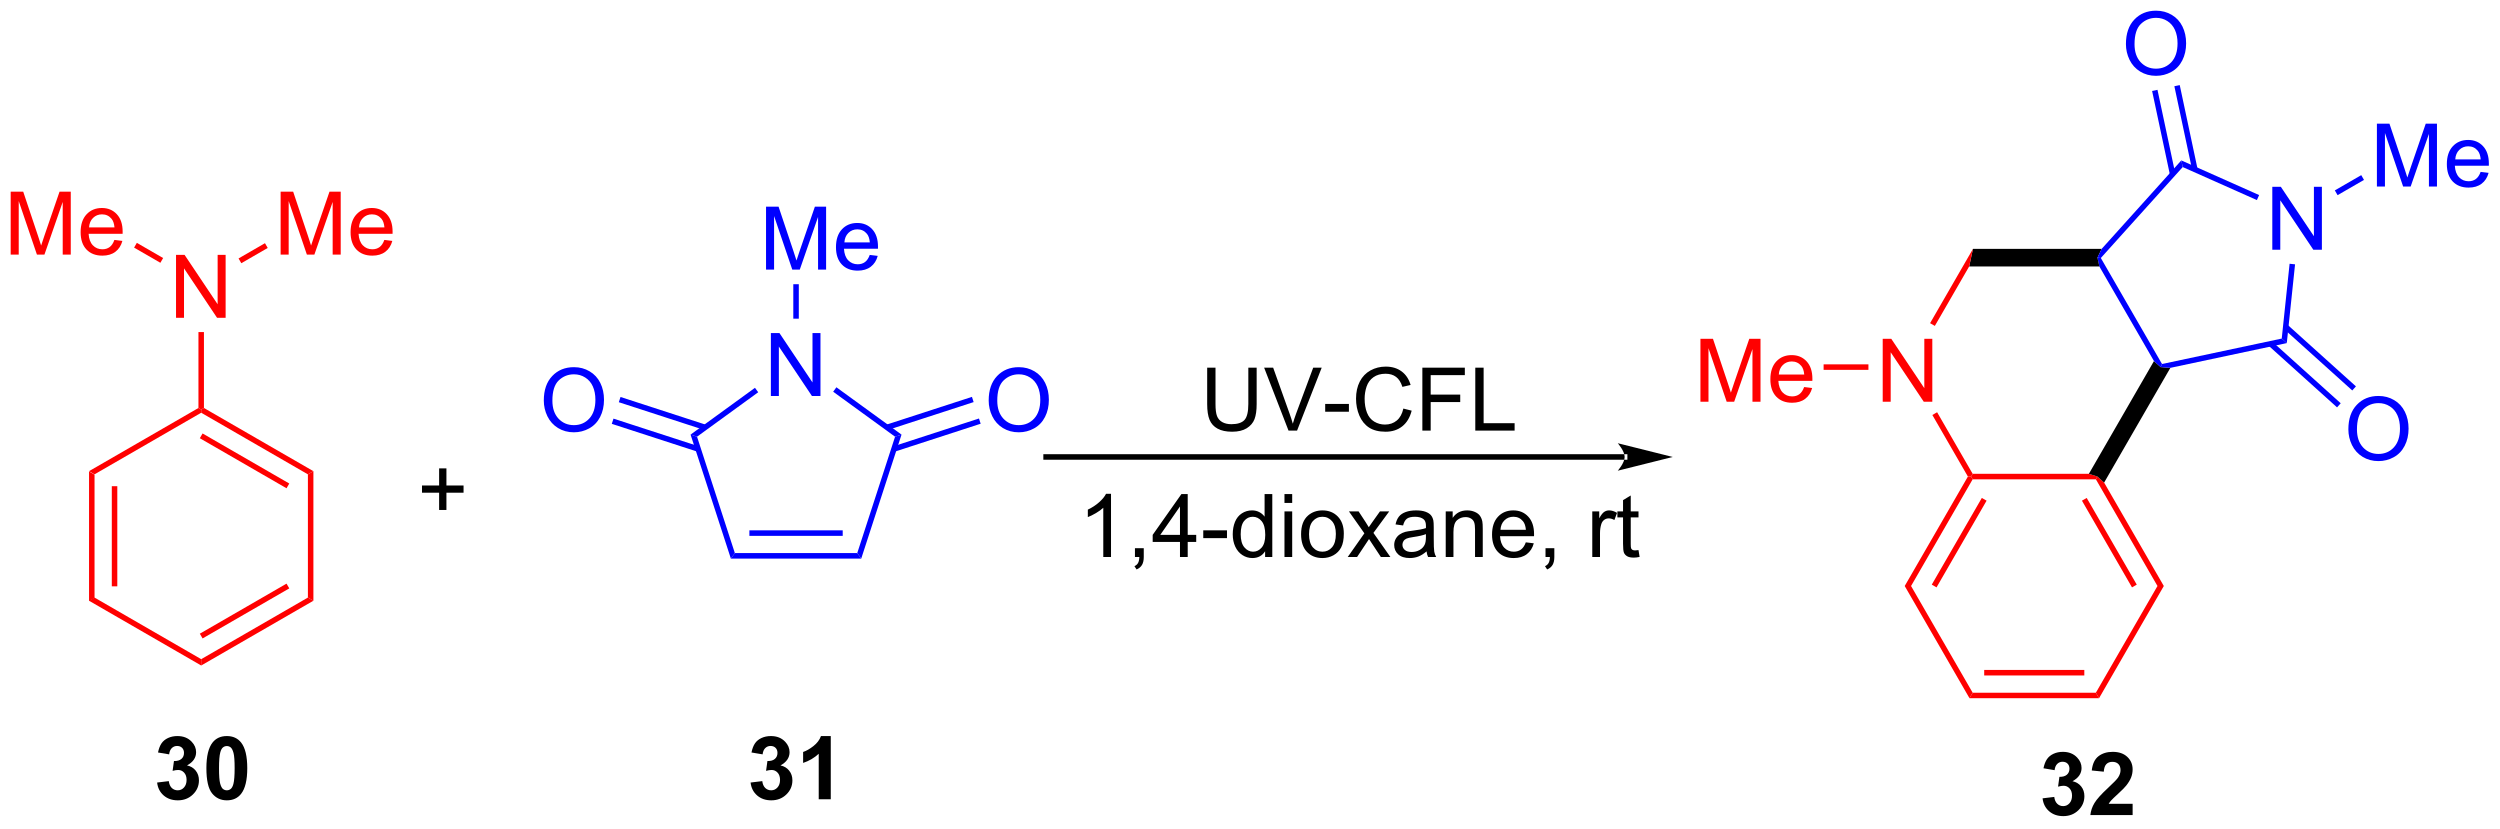 <?xml version="1.0" encoding="UTF-8"?>
<!DOCTYPE svg PUBLIC '-//W3C//DTD SVG 1.0//EN'
          'http://www.w3.org/TR/2001/REC-SVG-20010904/DTD/svg10.dtd'>
<svg stroke-dasharray="none" shape-rendering="auto" xmlns="http://www.w3.org/2000/svg" font-family="'Dialog'" text-rendering="auto" width="624" fill-opacity="1" color-interpolation="auto" color-rendering="auto" preserveAspectRatio="xMidYMid meet" font-size="12px" viewBox="0 0 624 207" fill="black" xmlns:xlink="http://www.w3.org/1999/xlink" stroke="black" image-rendering="auto" stroke-miterlimit="10" stroke-linecap="square" stroke-linejoin="miter" font-style="normal" stroke-width="1" height="207" stroke-dashoffset="0" font-weight="normal" stroke-opacity="1"
><!--Generated by the Batik Graphics2D SVG Generator--><defs id="genericDefs"
  /><g
  ><defs id="defs1"
    ><clipPath clipPathUnits="userSpaceOnUse" id="clipPath1"
      ><path d="M2.202 1.671 L236.153 1.671 L236.153 79.058 L2.202 79.058 L2.202 1.671 Z"
      /></clipPath
      ><clipPath clipPathUnits="userSpaceOnUse" id="clipPath2"
      ><path d="M0.29 16.896 L0.29 92.131 L227.737 92.131 L227.737 16.896 Z"
      /></clipPath
    ></defs
    ><g fill="red" transform="scale(2.667,2.667) translate(-2.202,-1.671) matrix(1.029,0,0,1.029,1.903,-15.708)" stroke="red"
    ><path d="M8.389 59.77 L8.889 60.059 L8.889 71.27 L8.389 71.559 ZM10.459 61.109 L10.459 70.219 L10.959 70.219 L10.959 61.109 Z" stroke="none" clip-path="url(#clipPath2)"
    /></g
    ><g fill="red" transform="matrix(2.743,0,0,2.743,-0.796,-46.344)" stroke="red"
    ><path d="M8.389 71.559 L8.889 71.27 L18.598 76.876 L18.598 77.453 Z" stroke="none" clip-path="url(#clipPath2)"
    /></g
    ><g fill="red" transform="matrix(2.743,0,0,2.743,-0.796,-46.344)" stroke="red"
    ><path d="M18.598 77.453 L18.598 76.876 L28.308 71.27 L28.808 71.559 ZM18.723 74.991 L26.613 70.436 L26.363 70.003 L18.473 74.558 Z" stroke="none" clip-path="url(#clipPath2)"
    /></g
    ><g fill="red" transform="matrix(2.743,0,0,2.743,-0.796,-46.344)" stroke="red"
    ><path d="M28.808 71.559 L28.308 71.27 L28.308 60.059 L28.808 59.77 Z" stroke="none" clip-path="url(#clipPath2)"
    /></g
    ><g fill="red" transform="matrix(2.743,0,0,2.743,-0.796,-46.344)" stroke="red"
    ><path d="M28.808 59.77 L28.308 60.059 L18.598 54.453 L18.598 54.164 L18.848 54.02 ZM26.613 60.893 L18.723 56.338 L18.473 56.771 L26.363 61.326 Z" stroke="none" clip-path="url(#clipPath2)"
    /></g
    ><g fill="red" transform="matrix(2.743,0,0,2.743,-0.796,-46.344)" stroke="red"
    ><path d="M18.348 54.02 L18.598 54.164 L18.598 54.453 L8.889 60.059 L8.389 59.77 Z" stroke="none" clip-path="url(#clipPath2)"
    /></g
    ><g fill="red" transform="matrix(2.743,0,0,2.743,-0.796,-46.344)" stroke="red"
    ><path d="M16.308 45.814 L16.308 40.088 L17.086 40.088 L20.094 44.583 L20.094 40.088 L20.821 40.088 L20.821 45.814 L20.042 45.814 L17.034 41.314 L17.034 45.814 L16.308 45.814 Z" stroke="none" clip-path="url(#clipPath2)"
    /></g
    ><g fill="red" transform="matrix(2.743,0,0,2.743,-0.796,-46.344)" stroke="red"
    ><path d="M18.848 54.02 L18.598 54.164 L18.348 54.02 L18.348 47.114 L18.848 47.114 Z" stroke="none" clip-path="url(#clipPath2)"
    /></g
    ><g fill="red" transform="matrix(2.743,0,0,2.743,-0.796,-46.344)" stroke="red"
    ><path d="M1.262 40.064 L1.262 34.338 L2.403 34.338 L3.76 38.392 Q3.947 38.958 4.033 39.239 Q4.13 38.926 4.338 38.322 L5.708 34.338 L6.729 34.338 L6.729 40.064 L5.997 40.064 L5.997 35.27 L4.333 40.064 L3.651 40.064 L1.994 35.189 L1.994 40.064 L1.262 40.064 ZM10.7 38.728 L11.427 38.817 Q11.255 39.455 10.789 39.806 Q10.325 40.158 9.604 40.158 Q8.692 40.158 8.158 39.598 Q7.627 39.036 7.627 38.025 Q7.627 36.978 8.166 36.4 Q8.705 35.822 9.565 35.822 Q10.395 35.822 10.921 36.39 Q11.45 36.955 11.45 37.981 Q11.45 38.044 11.447 38.169 L8.354 38.169 Q8.393 38.853 8.739 39.218 Q9.088 39.58 9.606 39.58 Q9.994 39.58 10.268 39.377 Q10.541 39.174 10.7 38.728 ZM8.393 37.59 L10.708 37.59 Q10.661 37.067 10.442 36.806 Q10.106 36.4 9.572 36.4 Q9.088 36.4 8.757 36.726 Q8.427 37.049 8.393 37.59 Z" stroke="none" clip-path="url(#clipPath2)"
    /></g
    ><g fill="red" transform="matrix(2.743,0,0,2.743,-0.796,-46.344)" stroke="red"
    ><path d="M15.133 40.375 L14.883 40.808 L12.492 39.427 L12.742 38.994 Z" stroke="none" clip-path="url(#clipPath2)"
    /></g
    ><g fill="red" transform="matrix(2.743,0,0,2.743,-0.796,-46.344)" stroke="red"
    ><path d="M25.826 40.064 L25.826 34.338 L26.967 34.338 L28.324 38.392 Q28.511 38.958 28.597 39.239 Q28.694 38.926 28.902 38.322 L30.272 34.338 L31.293 34.338 L31.293 40.064 L30.561 40.064 L30.561 35.27 L28.897 40.064 L28.215 40.064 L26.558 35.189 L26.558 40.064 L25.826 40.064 ZM35.264 38.728 L35.99 38.817 Q35.819 39.455 35.352 39.806 Q34.889 40.158 34.168 40.158 Q33.256 40.158 32.722 39.598 Q32.191 39.036 32.191 38.025 Q32.191 36.978 32.73 36.4 Q33.269 35.822 34.129 35.822 Q34.959 35.822 35.485 36.39 Q36.014 36.955 36.014 37.981 Q36.014 38.044 36.011 38.169 L32.918 38.169 Q32.957 38.853 33.303 39.218 Q33.652 39.58 34.17 39.58 Q34.558 39.58 34.832 39.377 Q35.105 39.174 35.264 38.728 ZM32.957 37.59 L35.272 37.59 Q35.225 37.067 35.006 36.806 Q34.67 36.4 34.136 36.4 Q33.652 36.4 33.321 36.726 Q32.99 37.049 32.957 37.59 Z" stroke="none" clip-path="url(#clipPath2)"
    /></g
    ><g fill="red" transform="matrix(2.743,0,0,2.743,-0.796,-46.344)" stroke="red"
    ><path d="M22.248 40.846 L21.998 40.413 L24.401 39.025 L24.651 39.458 Z" stroke="none" clip-path="url(#clipPath2)"
    /></g
    ><g transform="matrix(2.743,0,0,2.743,-0.796,-46.344)"
    ><path d="M40.249 63.3 L40.249 61.729 L38.69 61.729 L38.69 61.073 L40.249 61.073 L40.249 59.516 L40.913 59.516 L40.913 61.073 L42.471 61.073 L42.471 61.729 L40.913 61.729 L40.913 63.3 L40.249 63.3 Z" stroke="none" clip-path="url(#clipPath2)"
    /></g
    ><g fill="blue" transform="matrix(2.743,0,0,2.743,-0.796,-46.344)" stroke="blue"
    ><path d="M70.436 52.928 L70.436 47.201 L71.215 47.201 L74.223 51.696 L74.223 47.201 L74.949 47.201 L74.949 52.928 L74.171 52.928 L71.163 48.428 L71.163 52.928 L70.436 52.928 Z" stroke="none" clip-path="url(#clipPath2)"
    /></g
    ><g fill="blue" transform="matrix(2.743,0,0,2.743,-0.796,-46.344)" stroke="blue"
    ><path d="M66.795 67.724 L67.159 67.224 L78.295 67.224 L78.659 67.724 ZM68.481 65.654 L76.973 65.654 L76.973 65.154 L68.481 65.154 Z" stroke="none" clip-path="url(#clipPath2)"
    /></g
    ><g fill="blue" transform="matrix(2.743,0,0,2.743,-0.796,-46.344)" stroke="blue"
    ><path d="M78.659 67.724 L78.295 67.224 L81.737 56.633 L82.325 56.442 Z" stroke="none" clip-path="url(#clipPath2)"
    /></g
    ><g fill="blue" transform="matrix(2.743,0,0,2.743,-0.796,-46.344)" stroke="blue"
    ><path d="M82.325 56.442 L81.737 56.633 L76.105 52.541 L76.399 52.136 Z" stroke="none" clip-path="url(#clipPath2)"
    /></g
    ><g fill="blue" transform="matrix(2.743,0,0,2.743,-0.796,-46.344)" stroke="blue"
    ><path d="M68.989 52.184 L69.283 52.589 L63.717 56.633 L63.129 56.442 Z" stroke="none" clip-path="url(#clipPath2)"
    /></g
    ><g fill="blue" transform="matrix(2.743,0,0,2.743,-0.796,-46.344)" stroke="blue"
    ><path d="M63.129 56.442 L63.717 56.633 L67.159 67.224 L66.795 67.724 Z" stroke="none" clip-path="url(#clipPath2)"
    /></g
    ><g fill="blue" transform="matrix(2.743,0,0,2.743,-0.796,-46.344)" stroke="blue"
    ><path d="M49.774 53.344 Q49.774 51.917 50.54 51.113 Q51.305 50.306 52.516 50.306 Q53.308 50.306 53.943 50.686 Q54.581 51.063 54.915 51.74 Q55.251 52.417 55.251 53.277 Q55.251 54.149 54.899 54.837 Q54.548 55.524 53.902 55.878 Q53.258 56.233 52.511 56.233 Q51.704 56.233 51.066 55.842 Q50.43 55.449 50.102 54.774 Q49.774 54.097 49.774 53.344 ZM50.555 53.355 Q50.555 54.391 51.11 54.988 Q51.667 55.581 52.508 55.581 Q53.363 55.581 53.915 54.98 Q54.469 54.378 54.469 53.274 Q54.469 52.574 54.233 52.053 Q53.995 51.532 53.54 51.246 Q53.087 50.956 52.519 50.956 Q51.714 50.956 51.133 51.511 Q50.555 52.063 50.555 53.355 Z" stroke="none" clip-path="url(#clipPath2)"
    /></g
    ><g fill="blue" transform="matrix(2.743,0,0,2.743,-0.796,-46.344)" stroke="blue"
    ><path d="M64.535 55.547 L56.754 53.019 L56.6 53.495 L64.381 56.023 ZM63.896 57.516 L56.114 54.988 L55.96 55.463 L63.741 57.992 Z" stroke="none" clip-path="url(#clipPath2)"
    /></g
    ><g fill="blue" transform="matrix(2.743,0,0,2.743,-0.796,-46.344)" stroke="blue"
    ><path d="M90.256 53.344 Q90.256 51.917 91.021 51.113 Q91.787 50.306 92.998 50.306 Q93.79 50.306 94.425 50.686 Q95.063 51.063 95.396 51.74 Q95.732 52.417 95.732 53.277 Q95.732 54.149 95.381 54.837 Q95.029 55.524 94.383 55.878 Q93.74 56.233 92.993 56.233 Q92.186 56.233 91.547 55.842 Q90.912 55.449 90.584 54.774 Q90.256 54.097 90.256 53.344 ZM91.037 53.355 Q91.037 54.391 91.592 54.988 Q92.149 55.581 92.99 55.581 Q93.844 55.581 94.396 54.98 Q94.951 54.378 94.951 53.274 Q94.951 52.574 94.714 52.053 Q94.477 51.532 94.021 51.246 Q93.568 50.956 93.001 50.956 Q92.196 50.956 91.615 51.511 Q91.037 52.063 91.037 53.355 Z" stroke="none" clip-path="url(#clipPath2)"
    /></g
    ><g fill="blue" transform="matrix(2.743,0,0,2.743,-0.796,-46.344)" stroke="blue"
    ><path d="M81.713 57.992 L89.526 55.453 L89.372 54.977 L81.558 57.516 ZM81.073 56.023 L88.886 53.484 L88.732 53.009 L80.918 55.547 Z" stroke="none" clip-path="url(#clipPath2)"
    /></g
    ><g fill="blue" transform="matrix(2.743,0,0,2.743,-0.796,-46.344)" stroke="blue"
    ><path d="M69.996 41.428 L69.996 35.701 L71.136 35.701 L72.493 39.756 Q72.681 40.321 72.767 40.602 Q72.863 40.29 73.071 39.685 L74.441 35.701 L75.462 35.701 L75.462 41.428 L74.73 41.428 L74.73 36.633 L73.066 41.428 L72.384 41.428 L70.728 36.553 L70.728 41.428 L69.996 41.428 ZM79.433 40.092 L80.16 40.18 Q79.988 40.818 79.522 41.17 Q79.058 41.522 78.337 41.522 Q77.425 41.522 76.892 40.962 Q76.36 40.399 76.36 39.389 Q76.36 38.342 76.899 37.764 Q77.439 37.185 78.298 37.185 Q79.129 37.185 79.655 37.753 Q80.183 38.318 80.183 39.344 Q80.183 39.407 80.181 39.532 L77.087 39.532 Q77.126 40.217 77.472 40.581 Q77.821 40.943 78.34 40.943 Q78.728 40.943 79.001 40.74 Q79.274 40.537 79.433 40.092 ZM77.126 38.954 L79.441 38.954 Q79.394 38.43 79.175 38.17 Q78.84 37.764 78.306 37.764 Q77.821 37.764 77.49 38.089 Q77.16 38.412 77.126 38.954 Z" stroke="none" clip-path="url(#clipPath2)"
    /></g
    ><g fill="blue" transform="matrix(2.743,0,0,2.743,-0.796,-46.344)" stroke="blue"
    ><path d="M72.977 45.893 L72.477 45.893 L72.477 42.758 L72.977 42.758 Z" stroke="none" clip-path="url(#clipPath2)"
    /></g
    ><g transform="matrix(2.743,0,0,2.743,-0.796,-46.344)"
    ><path d="M148.125 58.727 L148.125 58.727 L95.479 58.727 L95.229 58.727 L95.229 58.227 L95.479 58.227 L148.125 58.227 L148.375 58.227 L148.375 58.727 ZM152.5 58.477 L147.5 57.227 C147.5 57.227 148.125 57.93 148.125 58.477 C148.125 59.024 147.5 59.727 147.5 59.727 Z" stroke="none" clip-path="url(#clipPath2)"
    /></g
    ><g transform="matrix(2.743,0,0,2.743,-0.796,-46.344)"
    ><path d="M113.882 50.354 L114.64 50.354 L114.64 53.662 Q114.64 54.526 114.445 55.034 Q114.25 55.542 113.739 55.862 Q113.231 56.18 112.403 56.18 Q111.599 56.18 111.086 55.901 Q110.575 55.623 110.356 55.099 Q110.138 54.573 110.138 53.662 L110.138 50.354 L110.895 50.354 L110.895 53.659 Q110.895 54.404 111.034 54.758 Q111.172 55.112 111.51 55.305 Q111.849 55.495 112.336 55.495 Q113.172 55.495 113.526 55.117 Q113.882 54.737 113.882 53.659 L113.882 50.354 ZM117.54 56.081 L115.321 50.354 L116.142 50.354 L117.629 54.513 Q117.808 55.013 117.931 55.451 Q118.064 54.982 118.238 54.513 L119.785 50.354 L120.558 50.354 L118.316 56.081 L117.54 56.081 ZM120.876 54.362 L120.876 53.654 L123.035 53.654 L123.035 54.362 L120.876 54.362 ZM127.988 54.073 L128.746 54.263 Q128.509 55.198 127.889 55.69 Q127.269 56.18 126.376 56.18 Q125.449 56.18 124.868 55.802 Q124.29 55.425 123.985 54.711 Q123.683 53.995 123.683 53.175 Q123.683 52.279 124.024 51.615 Q124.368 50.948 124.998 50.602 Q125.629 50.255 126.386 50.255 Q127.246 50.255 127.832 50.693 Q128.418 51.13 128.649 51.925 L127.902 52.099 Q127.704 51.474 127.324 51.19 Q126.946 50.904 126.371 50.904 Q125.712 50.904 125.267 51.221 Q124.824 51.537 124.644 52.071 Q124.465 52.604 124.465 53.169 Q124.465 53.901 124.678 54.446 Q124.892 54.99 125.34 55.261 Q125.79 55.529 126.314 55.529 Q126.949 55.529 127.389 55.162 Q127.832 54.794 127.988 54.073 ZM129.718 56.081 L129.718 50.354 L133.583 50.354 L133.583 51.029 L130.476 51.029 L130.476 52.802 L133.164 52.802 L133.164 53.479 L130.476 53.479 L130.476 56.081 L129.718 56.081 ZM134.535 56.081 L134.535 50.354 L135.293 50.354 L135.293 55.404 L138.113 55.404 L138.113 56.081 L134.535 56.081 Z" stroke="none" clip-path="url(#clipPath2)"
    /></g
    ><g transform="matrix(2.743,0,0,2.743,-0.796,-46.344)"
    ><path d="M101.387 67.581 L100.684 67.581 L100.684 63.099 Q100.429 63.341 100.017 63.584 Q99.606 63.826 99.278 63.948 L99.278 63.269 Q99.866 62.99 100.306 62.597 Q100.749 62.201 100.934 61.831 L101.387 61.831 L101.387 67.581 ZM103.565 67.581 L103.565 66.779 L104.367 66.779 L104.367 67.581 Q104.367 68.024 104.211 68.294 Q104.055 68.565 103.714 68.714 L103.519 68.414 Q103.742 68.315 103.847 68.125 Q103.953 67.938 103.964 67.581 L103.565 67.581 ZM107.663 67.581 L107.663 66.209 L105.179 66.209 L105.179 65.565 L107.793 61.854 L108.366 61.854 L108.366 65.565 L109.14 65.565 L109.14 66.209 L108.366 66.209 L108.366 67.581 L107.663 67.581 ZM107.663 65.565 L107.663 62.982 L105.871 65.565 L107.663 65.565 ZM109.781 65.862 L109.781 65.154 L111.94 65.154 L111.94 65.862 L109.781 65.862 ZM115.409 67.581 L115.409 67.058 Q115.016 67.675 114.25 67.675 Q113.753 67.675 113.336 67.401 Q112.922 67.128 112.693 66.638 Q112.464 66.146 112.464 65.511 Q112.464 64.888 112.669 64.383 Q112.878 63.878 113.292 63.61 Q113.706 63.339 114.219 63.339 Q114.594 63.339 114.886 63.498 Q115.18 63.654 115.362 63.909 L115.362 61.854 L116.063 61.854 L116.063 67.581 L115.409 67.581 ZM113.188 65.511 Q113.188 66.308 113.524 66.703 Q113.86 67.097 114.315 67.097 Q114.776 67.097 115.099 66.719 Q115.422 66.341 115.422 65.568 Q115.422 64.716 115.094 64.318 Q114.766 63.919 114.284 63.919 Q113.815 63.919 113.5 64.302 Q113.188 64.685 113.188 65.511 ZM117.171 62.662 L117.171 61.854 L117.874 61.854 L117.874 62.662 L117.171 62.662 ZM117.171 67.581 L117.171 63.433 L117.874 63.433 L117.874 67.581 L117.171 67.581 ZM118.683 65.505 Q118.683 64.354 119.323 63.8 Q119.86 63.339 120.628 63.339 Q121.485 63.339 122.026 63.899 Q122.571 64.459 122.571 65.448 Q122.571 66.248 122.328 66.709 Q122.089 67.167 121.63 67.422 Q121.172 67.675 120.628 67.675 Q119.758 67.675 119.219 67.118 Q118.683 66.558 118.683 65.505 ZM119.406 65.505 Q119.406 66.302 119.753 66.701 Q120.102 67.097 120.628 67.097 Q121.151 67.097 121.498 66.698 Q121.847 66.3 121.847 65.482 Q121.847 64.714 121.498 64.318 Q121.149 63.919 120.628 63.919 Q120.102 63.919 119.753 64.315 Q119.406 64.709 119.406 65.505 ZM122.926 67.581 L124.442 65.425 L123.038 63.433 L123.918 63.433 L124.554 64.404 Q124.733 64.683 124.843 64.87 Q125.015 64.612 125.16 64.412 L125.858 63.433 L126.7 63.433 L125.265 65.386 L126.809 67.581 L125.944 67.581 L125.093 66.292 L124.866 65.943 L123.778 67.581 L122.926 67.581 ZM130.101 67.068 Q129.71 67.401 129.348 67.539 Q128.988 67.675 128.575 67.675 Q127.89 67.675 127.522 67.341 Q127.155 67.005 127.155 66.487 Q127.155 66.183 127.293 65.93 Q127.434 65.677 127.658 65.526 Q127.882 65.373 128.163 65.294 Q128.371 65.24 128.788 65.19 Q129.64 65.089 130.043 64.948 Q130.046 64.802 130.046 64.763 Q130.046 64.334 129.848 64.159 Q129.577 63.919 129.046 63.919 Q128.551 63.919 128.314 64.094 Q128.077 64.269 127.965 64.709 L127.278 64.615 Q127.371 64.175 127.585 63.904 Q127.801 63.63 128.207 63.485 Q128.613 63.339 129.147 63.339 Q129.679 63.339 130.009 63.464 Q130.343 63.589 130.499 63.779 Q130.655 63.966 130.718 64.255 Q130.754 64.435 130.754 64.904 L130.754 65.841 Q130.754 66.823 130.798 67.084 Q130.843 67.341 130.976 67.581 L130.241 67.581 Q130.132 67.362 130.101 67.068 ZM130.043 65.498 Q129.66 65.654 128.895 65.763 Q128.46 65.826 128.28 65.904 Q128.101 65.982 128.002 66.133 Q127.905 66.284 127.905 66.466 Q127.905 66.748 128.119 66.935 Q128.332 67.123 128.741 67.123 Q129.147 67.123 129.463 66.946 Q129.78 66.769 129.929 66.459 Q130.043 66.222 130.043 65.755 L130.043 65.498 ZM131.844 67.581 L131.844 63.433 L132.477 63.433 L132.477 64.021 Q132.933 63.339 133.797 63.339 Q134.172 63.339 134.485 63.474 Q134.8 63.607 134.956 63.826 Q135.112 64.044 135.175 64.347 Q135.214 64.542 135.214 65.029 L135.214 67.581 L134.511 67.581 L134.511 65.058 Q134.511 64.628 134.427 64.414 Q134.347 64.201 134.138 64.076 Q133.93 63.948 133.649 63.948 Q133.198 63.948 132.873 64.235 Q132.547 64.519 132.547 65.315 L132.547 67.581 L131.844 67.581 ZM139.132 66.245 L139.858 66.334 Q139.686 66.972 139.22 67.323 Q138.757 67.675 138.035 67.675 Q137.124 67.675 136.59 67.115 Q136.059 66.552 136.059 65.542 Q136.059 64.495 136.598 63.917 Q137.137 63.339 137.996 63.339 Q138.827 63.339 139.353 63.907 Q139.882 64.472 139.882 65.498 Q139.882 65.56 139.879 65.685 L136.785 65.685 Q136.825 66.37 137.171 66.735 Q137.52 67.097 138.038 67.097 Q138.426 67.097 138.7 66.894 Q138.973 66.69 139.132 66.245 ZM136.825 65.107 L139.14 65.107 Q139.093 64.584 138.874 64.323 Q138.538 63.917 138.004 63.917 Q137.52 63.917 137.189 64.243 Q136.858 64.565 136.825 65.107 ZM140.925 67.581 L140.925 66.779 L141.727 66.779 L141.727 67.581 Q141.727 68.024 141.571 68.294 Q141.414 68.565 141.073 68.714 L140.878 68.414 Q141.102 68.315 141.206 68.125 Q141.313 67.938 141.323 67.581 L140.925 67.581 ZM145.18 67.581 L145.18 63.433 L145.813 63.433 L145.813 64.06 Q146.055 63.62 146.258 63.479 Q146.464 63.339 146.711 63.339 Q147.065 63.339 147.433 63.565 L147.19 64.216 Q146.933 64.065 146.675 64.065 Q146.446 64.065 146.261 64.203 Q146.078 64.341 146 64.589 Q145.883 64.964 145.883 65.409 L145.883 67.581 L145.18 67.581 ZM149.386 66.951 L149.487 67.573 Q149.19 67.636 148.956 67.636 Q148.573 67.636 148.362 67.516 Q148.151 67.394 148.065 67.196 Q147.979 66.998 147.979 66.365 L147.979 63.979 L147.464 63.979 L147.464 63.433 L147.979 63.433 L147.979 62.404 L148.68 61.982 L148.68 63.433 L149.386 63.433 L149.386 63.979 L148.68 63.979 L148.68 66.404 Q148.68 66.706 148.716 66.792 Q148.753 66.878 148.836 66.93 Q148.922 66.979 149.078 66.979 Q149.196 66.979 149.386 66.951 Z" stroke="none" clip-path="url(#clipPath2)"
    /></g
    ><g fill="red" transform="matrix(2.743,0,0,2.743,-0.796,-46.344)" stroke="red"
    ><path d="M179.504 80.428 L179.793 79.928 L191.004 79.928 L191.293 80.428 ZM180.843 78.358 L189.953 78.358 L189.953 77.858 L180.843 77.858 Z" stroke="none" clip-path="url(#clipPath2)"
    /></g
    ><g fill="red" transform="matrix(2.743,0,0,2.743,-0.796,-46.344)" stroke="red"
    ><path d="M191.293 80.428 L191.004 79.928 L196.61 70.219 L197.187 70.219 Z" stroke="none" clip-path="url(#clipPath2)"
    /></g
    ><g fill="red" transform="matrix(2.743,0,0,2.743,-0.796,-46.344)" stroke="red"
    ><path d="M197.187 70.219 L196.61 70.219 L191.004 60.51 L191.148 60.26 L191.755 60.809 ZM194.725 70.094 L190.17 62.205 L189.737 62.455 L194.292 70.344 Z" stroke="none" clip-path="url(#clipPath2)"
    /></g
    ><g fill="red" transform="matrix(2.743,0,0,2.743,-0.796,-46.344)" stroke="red"
    ><path d="M190.369 60.01 L191.148 60.26 L191.004 60.51 L179.793 60.51 L179.648 60.26 L179.793 60.01 Z" stroke="none" clip-path="url(#clipPath2)"
    /></g
    ><g fill="red" transform="matrix(2.743,0,0,2.743,-0.796,-46.344)" stroke="red"
    ><path d="M179.36 60.26 L179.648 60.26 L179.793 60.51 L174.187 70.219 L173.61 70.219 ZM180.627 62.205 L176.072 70.094 L176.505 70.344 L181.06 62.455 Z" stroke="none" clip-path="url(#clipPath2)"
    /></g
    ><g fill="red" transform="matrix(2.743,0,0,2.743,-0.796,-46.344)" stroke="red"
    ><path d="M173.61 70.219 L174.187 70.219 L179.793 79.928 L179.504 80.428 Z" stroke="none" clip-path="url(#clipPath2)"
    /></g
    ><g fill="red" transform="matrix(2.743,0,0,2.743,-0.796,-46.344)" stroke="red"
    ><path d="M171.608 53.45 L171.608 47.724 L172.386 47.724 L175.394 52.218 L175.394 47.724 L176.121 47.724 L176.121 53.45 L175.342 53.45 L172.334 48.95 L172.334 53.45 L171.608 53.45 Z" stroke="none" clip-path="url(#clipPath2)"
    /></g
    ><g transform="matrix(2.743,0,0,2.743,-0.796,-46.344)"
    ><path d="M191.755 60.809 L191.148 60.26 L190.369 60.01 L196.292 49.75 L196.898 50.3 L197.783 50.368 Z" stroke="none" clip-path="url(#clipPath2)"
    /></g
    ><g fill="blue" transform="matrix(2.743,0,0,2.743,-0.796,-46.344)" stroke="blue"
    ><path d="M197.024 50.018 L196.898 50.3 L196.292 49.75 L191.321 41.141 L191.148 40.341 L191.456 40.373 Z" stroke="none" clip-path="url(#clipPath2)"
    /></g
    ><g transform="matrix(2.743,0,0,2.743,-0.796,-46.344)"
    ><path d="M191.532 39.541 L191.148 40.341 L191.321 41.141 L179.475 41.141 L179.821 39.541 Z" stroke="none" clip-path="url(#clipPath2)"
    /></g
    ><g fill="red" transform="matrix(2.743,0,0,2.743,-0.796,-46.344)" stroke="red"
    ><path d="M179.821 39.541 L179.475 41.141 L176.351 46.552 L175.918 46.302 Z" stroke="none" clip-path="url(#clipPath2)"
    /></g
    ><g fill="red" transform="matrix(2.743,0,0,2.743,-0.796,-46.344)" stroke="red"
    ><path d="M176.125 54.657 L176.558 54.407 L179.793 60.01 L179.648 60.26 L179.36 60.26 Z" stroke="none" clip-path="url(#clipPath2)"
    /></g
    ><g fill="blue" transform="matrix(2.743,0,0,2.743,-0.796,-46.344)" stroke="blue"
    ><path d="M207.059 39.622 L207.059 33.896 L207.837 33.896 L210.845 38.39 L210.845 33.896 L211.571 33.896 L211.571 39.622 L210.793 39.622 L207.785 35.122 L207.785 39.622 L207.059 39.622 Z" stroke="none" clip-path="url(#clipPath2)"
    /></g
    ><g fill="blue" transform="matrix(2.743,0,0,2.743,-0.796,-46.344)" stroke="blue"
    ><path d="M197.783 50.368 L196.898 50.3 L197.024 50.018 L207.917 47.703 L208.377 48.116 Z" stroke="none" clip-path="url(#clipPath2)"
    /></g
    ><g fill="blue" transform="matrix(2.743,0,0,2.743,-0.796,-46.344)" stroke="blue"
    ><path d="M208.377 48.116 L207.917 47.703 L208.633 40.896 L209.13 40.948 Z" stroke="none" clip-path="url(#clipPath2)"
    /></g
    ><g fill="blue" transform="matrix(2.743,0,0,2.743,-0.796,-46.344)" stroke="blue"
    ><path d="M205.86 34.645 L205.657 35.102 L198.908 32.097 L198.779 31.492 Z" stroke="none" clip-path="url(#clipPath2)"
    /></g
    ><g fill="blue" transform="matrix(2.743,0,0,2.743,-0.796,-46.344)" stroke="blue"
    ><path d="M198.779 31.492 L198.908 32.097 L191.456 40.373 L191.148 40.341 L191.532 39.541 Z" stroke="none" clip-path="url(#clipPath2)"
    /></g
    ><g fill="blue" transform="matrix(2.743,0,0,2.743,-0.796,-46.344)" stroke="blue"
    ><path d="M193.74 20.907 Q193.74 19.48 194.506 18.675 Q195.272 17.868 196.482 17.868 Q197.274 17.868 197.91 18.248 Q198.548 18.626 198.881 19.303 Q199.217 19.98 199.217 20.839 Q199.217 21.712 198.865 22.399 Q198.514 23.087 197.868 23.441 Q197.225 23.795 196.477 23.795 Q195.67 23.795 195.032 23.404 Q194.397 23.011 194.068 22.337 Q193.74 21.66 193.74 20.907 ZM194.522 20.918 Q194.522 21.954 195.076 22.55 Q195.633 23.144 196.475 23.144 Q197.329 23.144 197.881 22.543 Q198.436 21.941 198.436 20.837 Q198.436 20.136 198.199 19.615 Q197.962 19.095 197.506 18.808 Q197.053 18.519 196.485 18.519 Q195.68 18.519 195.1 19.074 Q194.522 19.626 194.522 20.918 Z" stroke="none" clip-path="url(#clipPath2)"
    /></g
    ><g fill="blue" transform="matrix(2.743,0,0,2.743,-0.796,-46.344)" stroke="blue"
    ><path d="M200.257 32.263 L198.636 24.639 L198.147 24.743 L199.768 32.367 ZM198.232 32.694 L196.611 25.069 L196.122 25.173 L197.743 32.797 Z" stroke="none" clip-path="url(#clipPath2)"
    /></g
    ><g fill="blue" transform="matrix(2.743,0,0,2.743,-0.796,-46.344)" stroke="blue"
    ><path d="M213.981 55.965 Q213.981 54.538 214.747 53.733 Q215.512 52.926 216.723 52.926 Q217.515 52.926 218.15 53.306 Q218.788 53.684 219.122 54.361 Q219.458 55.038 219.458 55.897 Q219.458 56.77 219.106 57.457 Q218.755 58.145 218.109 58.499 Q217.466 58.853 216.718 58.853 Q215.911 58.853 215.273 58.462 Q214.637 58.069 214.309 57.395 Q213.981 56.718 213.981 55.965 ZM214.762 55.976 Q214.762 57.012 215.317 57.608 Q215.875 58.202 216.716 58.202 Q217.57 58.202 218.122 57.601 Q218.677 56.999 218.677 55.895 Q218.677 55.194 218.44 54.673 Q218.203 54.153 217.747 53.866 Q217.294 53.577 216.726 53.577 Q215.921 53.577 215.341 54.132 Q214.762 54.684 214.762 55.976 Z" stroke="none" clip-path="url(#clipPath2)"
    /></g
    ><g fill="blue" transform="matrix(2.743,0,0,2.743,-0.796,-46.344)" stroke="blue"
    ><path d="M206.728 48.361 L212.95 53.963 L213.284 53.591 L207.063 47.989 ZM208.113 46.823 L214.335 52.425 L214.669 52.053 L208.448 46.451 Z" stroke="none" clip-path="url(#clipPath2)"
    /></g
    ><g fill="red" transform="matrix(2.743,0,0,2.743,-0.796,-46.344)" stroke="red"
    ><path d="M155.022 53.45 L155.022 47.724 L156.162 47.724 L157.519 51.778 Q157.707 52.343 157.793 52.625 Q157.889 52.312 158.097 51.708 L159.467 47.724 L160.488 47.724 L160.488 53.45 L159.756 53.45 L159.756 48.656 L158.092 53.45 L157.41 53.45 L155.754 48.575 L155.754 53.45 L155.022 53.45 ZM164.459 52.114 L165.186 52.203 Q165.014 52.841 164.548 53.192 Q164.084 53.544 163.363 53.544 Q162.451 53.544 161.918 52.984 Q161.386 52.422 161.386 51.411 Q161.386 50.364 161.925 49.786 Q162.464 49.208 163.324 49.208 Q164.155 49.208 164.681 49.776 Q165.209 50.341 165.209 51.367 Q165.209 51.429 165.207 51.554 L162.113 51.554 Q162.152 52.239 162.498 52.604 Q162.847 52.966 163.365 52.966 Q163.754 52.966 164.027 52.763 Q164.3 52.56 164.459 52.114 ZM162.152 50.976 L164.467 50.976 Q164.42 50.453 164.201 50.192 Q163.865 49.786 163.332 49.786 Q162.847 49.786 162.517 50.112 Q162.186 50.435 162.152 50.976 Z" stroke="none" clip-path="url(#clipPath2)"
    /></g
    ><g fill="red" transform="matrix(2.743,0,0,2.743,-0.796,-46.344)" stroke="red"
    ><path d="M170.308 50.05 L170.308 50.55 L166.23 50.55 L166.23 50.05 Z" stroke="none" clip-path="url(#clipPath2)"
    /></g
    ><g fill="blue" transform="matrix(2.743,0,0,2.743,-0.796,-46.344)" stroke="blue"
    ><path d="M216.577 33.872 L216.577 28.146 L217.718 28.146 L219.075 32.2 Q219.262 32.765 219.348 33.047 Q219.444 32.734 219.653 32.13 L221.023 28.146 L222.043 28.146 L222.043 33.872 L221.311 33.872 L221.311 29.078 L219.648 33.872 L218.965 33.872 L217.309 28.997 L217.309 33.872 L216.577 33.872 ZM226.015 32.536 L226.741 32.625 Q226.569 33.263 226.103 33.614 Q225.64 33.966 224.918 33.966 Q224.007 33.966 223.473 33.406 Q222.942 32.844 222.942 31.833 Q222.942 30.786 223.481 30.208 Q224.02 29.63 224.879 29.63 Q225.71 29.63 226.236 30.198 Q226.765 30.763 226.765 31.789 Q226.765 31.851 226.762 31.976 L223.668 31.976 Q223.707 32.661 224.054 33.026 Q224.403 33.388 224.921 33.388 Q225.309 33.388 225.582 33.185 Q225.856 32.982 226.015 32.536 ZM223.707 31.398 L226.023 31.398 Q225.976 30.875 225.757 30.614 Q225.421 30.208 224.887 30.208 Q224.403 30.208 224.072 30.534 Q223.741 30.857 223.707 31.398 Z" stroke="none" clip-path="url(#clipPath2)"
    /></g
    ><g fill="blue" transform="matrix(2.743,0,0,2.743,-0.796,-46.344)" stroke="blue"
    ><path d="M212.999 34.654 L212.749 34.221 L215.152 32.833 L215.402 33.266 Z" stroke="none" clip-path="url(#clipPath2)"
    /></g
    ><g transform="matrix(2.743,0,0,2.743,-0.796,-46.344)"
    ><path d="M14.588 88.102 L15.65 87.974 Q15.7 88.38 15.921 88.597 Q16.145 88.81 16.463 88.81 Q16.802 88.81 17.033 88.552 Q17.268 88.295 17.268 87.857 Q17.268 87.443 17.044 87.201 Q16.822 86.959 16.502 86.959 Q16.291 86.959 15.997 87.039 L16.119 86.146 Q16.564 86.157 16.799 85.953 Q17.033 85.748 17.033 85.407 Q17.033 85.118 16.861 84.946 Q16.689 84.774 16.403 84.774 Q16.122 84.774 15.921 84.969 Q15.723 85.164 15.682 85.539 L14.669 85.368 Q14.775 84.849 14.986 84.539 Q15.2 84.227 15.58 84.05 Q15.963 83.873 16.434 83.873 Q17.244 83.873 17.731 84.388 Q18.135 84.81 18.135 85.341 Q18.135 86.094 17.309 86.545 Q17.802 86.649 18.096 87.016 Q18.393 87.383 18.393 87.904 Q18.393 88.657 17.841 89.19 Q17.291 89.722 16.471 89.722 Q15.692 89.722 15.179 89.274 Q14.669 88.826 14.588 88.102 ZM20.93 83.873 Q21.764 83.873 22.233 84.466 Q22.79 85.17 22.79 86.797 Q22.79 88.422 22.227 89.133 Q21.764 89.722 20.93 89.722 Q20.095 89.722 19.581 89.078 Q19.071 88.435 19.071 86.787 Q19.071 85.17 19.634 84.459 Q20.1 83.873 20.93 83.873 ZM20.93 84.782 Q20.733 84.782 20.576 84.909 Q20.42 85.037 20.334 85.365 Q20.22 85.789 20.22 86.797 Q20.22 87.805 20.321 88.183 Q20.423 88.56 20.576 88.685 Q20.733 88.81 20.93 88.81 Q21.131 88.81 21.287 88.683 Q21.444 88.555 21.529 88.227 Q21.641 87.805 21.641 86.797 Q21.641 85.789 21.54 85.414 Q21.438 85.037 21.285 84.909 Q21.131 84.782 20.93 84.782 Z" stroke="none" clip-path="url(#clipPath2)"
    /></g
    ><g transform="matrix(2.743,0,0,2.743,-0.796,-46.344)"
    ><path d="M68.59 88.102 L69.653 87.974 Q69.702 88.38 69.924 88.597 Q70.148 88.81 70.465 88.81 Q70.804 88.81 71.036 88.552 Q71.27 88.295 71.27 87.857 Q71.27 87.443 71.046 87.201 Q70.825 86.959 70.504 86.959 Q70.293 86.959 69.999 87.039 L70.122 86.146 Q70.567 86.157 70.801 85.953 Q71.036 85.748 71.036 85.407 Q71.036 85.118 70.864 84.946 Q70.692 84.774 70.406 84.774 Q70.124 84.774 69.924 84.969 Q69.726 85.164 69.684 85.539 L68.671 85.368 Q68.778 84.849 68.989 84.539 Q69.202 84.227 69.583 84.05 Q69.965 83.873 70.437 83.873 Q71.247 83.873 71.734 84.388 Q72.137 84.81 72.137 85.341 Q72.137 86.094 71.312 86.545 Q71.804 86.649 72.098 87.016 Q72.395 87.383 72.395 87.904 Q72.395 88.657 71.843 89.19 Q71.293 89.722 70.473 89.722 Q69.695 89.722 69.181 89.274 Q68.671 88.826 68.59 88.102 ZM75.886 89.623 L74.79 89.623 L74.79 85.485 Q74.188 86.047 73.37 86.318 L73.37 85.321 Q73.8 85.18 74.303 84.789 Q74.808 84.396 74.995 83.873 L75.886 83.873 L75.886 89.623 Z" stroke="none" clip-path="url(#clipPath2)"
    /></g
    ><g transform="matrix(2.743,0,0,2.743,-0.796,-46.344)"
    ><path d="M186.155 89.539 L187.218 89.412 Q187.267 89.818 187.489 90.034 Q187.713 90.248 188.03 90.248 Q188.369 90.248 188.601 89.99 Q188.835 89.732 188.835 89.294 Q188.835 88.88 188.611 88.638 Q188.39 88.396 188.069 88.396 Q187.858 88.396 187.564 88.477 L187.687 87.584 Q188.132 87.594 188.366 87.391 Q188.601 87.185 188.601 86.844 Q188.601 86.555 188.429 86.383 Q188.257 86.211 187.97 86.211 Q187.689 86.211 187.489 86.406 Q187.291 86.602 187.249 86.977 L186.236 86.805 Q186.343 86.287 186.554 85.977 Q186.767 85.664 187.148 85.487 Q187.53 85.31 188.002 85.31 Q188.812 85.31 189.299 85.826 Q189.702 86.248 189.702 86.779 Q189.702 87.531 188.877 87.982 Q189.369 88.086 189.663 88.453 Q189.96 88.82 189.96 89.341 Q189.96 90.094 189.408 90.628 Q188.858 91.159 188.038 91.159 Q187.26 91.159 186.746 90.711 Q186.236 90.263 186.155 89.539 ZM194.349 90.039 L194.349 91.06 L190.503 91.06 Q190.565 90.482 190.878 89.964 Q191.19 89.445 192.112 88.591 Q192.855 87.899 193.021 87.654 Q193.248 87.313 193.248 86.982 Q193.248 86.615 193.05 86.417 Q192.855 86.219 192.506 86.219 Q192.162 86.219 191.959 86.427 Q191.756 86.633 191.724 87.115 L190.631 87.005 Q190.73 86.099 191.245 85.706 Q191.761 85.31 192.534 85.31 Q193.381 85.31 193.865 85.768 Q194.349 86.224 194.349 86.904 Q194.349 87.289 194.211 87.641 Q194.073 87.99 193.771 88.373 Q193.573 88.625 193.053 89.102 Q192.534 89.578 192.394 89.735 Q192.256 89.891 192.17 90.039 L194.349 90.039 Z" stroke="none" clip-path="url(#clipPath2)"
    /></g
  ></g
></svg
>
